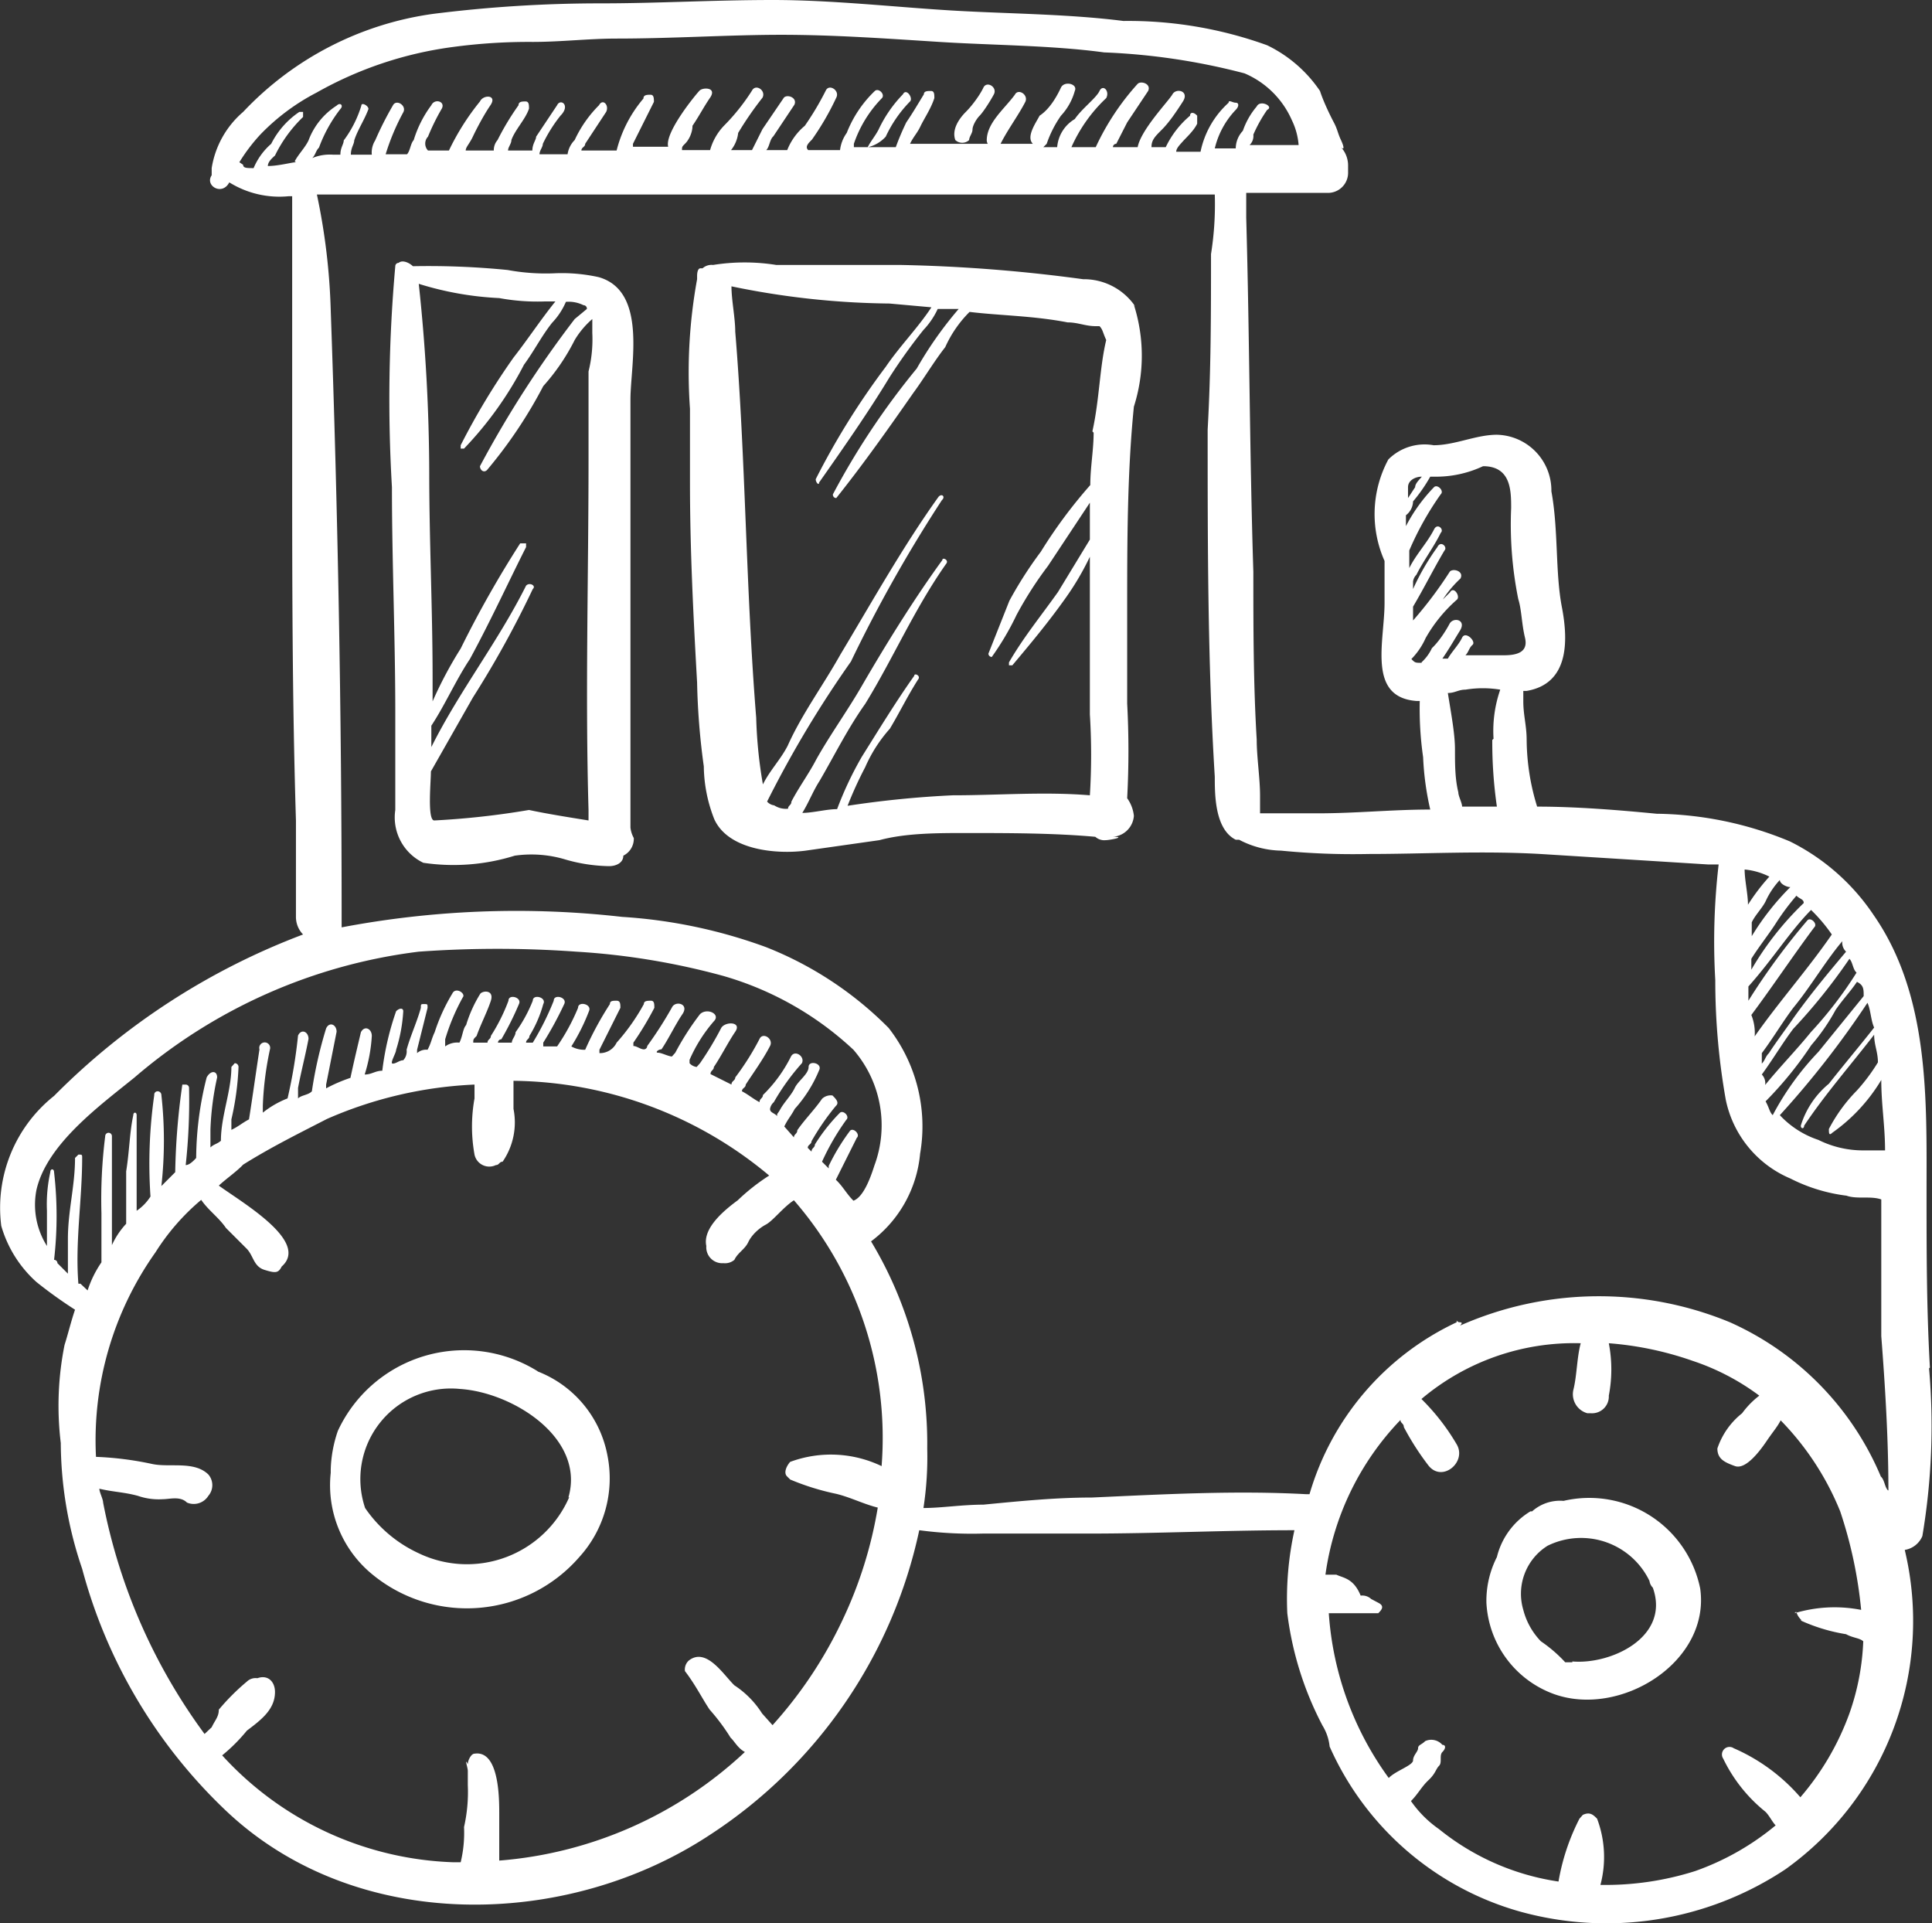 <svg id="Layer_1" data-name="Layer 1" xmlns="http://www.w3.org/2000/svg" viewBox="0 0 46.09 45.87"><rect x="0" y="0" width="46.09" height="45.87" fill="#333333" stroke="none"/><defs><style>.cls-1{fill:#fff;}</style></defs><path class="cls-1" d="M34.41,5.47c0-.08.08-.16.08-.25s.09-.25.17-.33.25-.34.34-.51-.17-.33-.25-.16-.26.42-.42.58-.34.42-.25.67A.24.24,0,0,0,34.41,5.47Zm.75.09c.17-.34.42-.67.59-1,.08-.17-.17-.33-.25-.17-.25.34-.67.67-.67,1.09a.18.18,0,0,0,.17.17C35.08,5.64,35.16,5.64,35.16,5.56ZM57.33,34.75c-.08-1.42-.08-2.76-.08-4.18,0-2.17.08-4.68-1.26-6.61a5.17,5.17,0,0,0-2-1.76,8.5,8.5,0,0,0-3.18-.66c-.92-.09-1.93-.17-2.85-.17a5.49,5.49,0,0,1-.25-1.59c0-.34-.08-.59-.08-.92v-.25h.08c1-.17,1-1.17.84-2s-.08-1.84-.25-2.76A1.33,1.33,0,0,0,47,12.5c-.5,0-1,.25-1.51.25a1.22,1.22,0,0,0-1.08.34,2.75,2.75,0,0,0-.09,2.42v1c0,.92-.42,2.25.76,2.34h.08a8.05,8.05,0,0,0,.08,1.34,6.82,6.82,0,0,0,.17,1.25c-.92,0-1.76.09-2.68.09H41.35v-.42c0-.42-.08-.92-.08-1.34-.08-1.34-.08-2.68-.08-4-.09-2.84-.09-5.6-.17-8.45V6.73h1.92a.48.48,0,0,0,.51-.5h0V6.06a.65.65,0,0,0-.17-.42c.08.08.08,0,0-.17s-.08-.25-.17-.42-.25-.5-.33-.75a3.2,3.2,0,0,0-1.26-1.09,9.74,9.74,0,0,0-3.43-.58c-1.34-.17-2.76-.17-4.1-.25s-2.84-.25-4.26-.25-2.76.08-4.1.08a31.9,31.9,0,0,0-4,.25A7.67,7.67,0,0,0,17.09,4.8a2.22,2.22,0,0,0-.75,1.34v.17c-.17.25.25.5.42.17a2.26,2.26,0,0,0,1.42.33h.08V13c0,2.93,0,5.77.09,8.7V24a.6.6,0,0,0,.17.42,16.61,16.61,0,0,0-5.94,3.85,3.41,3.41,0,0,0-1.26,3.1,2.86,2.86,0,0,0,.84,1.34,10.68,10.68,0,0,0,.92.66c-.09.26-.17.59-.25.84a7.36,7.36,0,0,0-.09,2.34,9.39,9.39,0,0,0,.51,3,12.33,12.33,0,0,0,3.43,5.77c3.09,2.93,8.11,2.84,11.54.58a11.55,11.55,0,0,0,5-7.27,9.49,9.49,0,0,0,1.51.08h2.51c1.67,0,3.26-.08,4.93-.08A7.61,7.61,0,0,0,42,40.61a7.82,7.82,0,0,0,.84,2.68,1.19,1.19,0,0,1,.17.5,7.06,7.06,0,0,0,4.52,3.93,7.72,7.72,0,0,0,6.35-1,7.28,7.28,0,0,0,2.85-7.62.55.55,0,0,0,.42-.33,15.8,15.8,0,0,0,.16-4ZM56,26.64c-.33.42-.75.92-1.08,1.34a2.09,2.09,0,0,0-.67,1c0,.08.08.08.08,0,.5-.75,1.09-1.42,1.67-2.17,0,.25.09.41.09.66a4.48,4.48,0,0,1-.5.67,3.81,3.81,0,0,0-.67.92c0,.09,0,.17.08.09a4.15,4.15,0,0,0,1.17-1.26c0,.59.09,1.09.09,1.68h-.51a2.39,2.39,0,0,1-1.08-.25,2.21,2.21,0,0,1-.92-.59,22,22,0,0,0,2.09-2.68c.08.17.08.42.16.59Zm-.25-.75-1.08,1.33a6.73,6.73,0,0,0-1.09,1.51c-.08-.08-.08-.17-.17-.33a8.86,8.86,0,0,0,1.09-1.34,4.7,4.7,0,0,0,.58-.84c.17-.25.34-.42.51-.67.16.08.16.17.16.34ZM55.41,25c.08.08.08.25.17.33a9.54,9.54,0,0,1-1.09,1.42c-.34.42-.75.84-1.09,1.26a.3.3,0,0,0-.08-.25c.25-.34.5-.76.75-1.09A13.61,13.61,0,0,0,55.41,25Zm-.08-.17c-.42.5-.84,1-1.26,1.59-.17.25-.42.58-.58.83-.09.09-.09.17-.17.25v-.25c.25-.33.5-.75.75-1.08.42-.51.75-1.09,1.17-1.59a.3.3,0,0,0,.09.25Zm-.84-1a3.85,3.85,0,0,1,.5.59c-.58.84-1.25,1.59-1.84,2.43a1.14,1.14,0,0,0-.08-.51c.5-.67,1-1.42,1.5-2.09.09-.08-.08-.25-.16-.17A16.06,16.06,0,0,0,53,26v-.34c.59-.66,1-1.33,1.51-1.84Zm-.34-.33c.09.08.17.08.17.17a7.24,7.24,0,0,0-1.25,1.59V25c.16-.26.42-.59.58-.84a5.83,5.83,0,0,1,.5-.67ZM54,23.29a6.17,6.17,0,0,0-.92,1.17v-.33c.08-.17.25-.34.33-.5a1.89,1.89,0,0,1,.34-.51c0,.09.16.17.25.17Zm-.5-.25a4.87,4.87,0,0,0-.51.67c0-.25-.08-.59-.08-.84a1.65,1.65,0,0,1,.59.17Zm-8.62-9.29c0-.16.17-.25.33-.25-.08.09-.16.17-.16.25l-.17.26v-.26Zm.33,4.19h0c-.16,0-.16,0-.25-.09a1.71,1.71,0,0,0,.34-.5,3.53,3.53,0,0,1,.75-.92c.08-.08-.08-.33-.17-.17l-.17.17a2.65,2.65,0,0,1,.42-.5c.09-.17-.16-.25-.25-.17A9.67,9.67,0,0,1,45,16.93V16.6c.25-.42.5-.92.75-1.34.08-.08-.09-.25-.17-.08a5.73,5.73,0,0,0-.58,1V16a.28.28,0,0,1,.08-.16c.17-.34.42-.67.58-1,.09-.08-.08-.25-.16-.08-.17.33-.42.58-.59.92v-.42a7.24,7.24,0,0,1,.75-1.34c.09-.08-.08-.25-.16-.17a3.94,3.94,0,0,0-.67.93v-.26a.43.43,0,0,0,.17-.33,3.76,3.76,0,0,0,.41-.59h.09a2.64,2.64,0,0,0,1.17-.25c.67,0,.67.59.67,1a9,9,0,0,0,.17,2.17c.08.25.08.59.16.92s-.16.42-.5.42h-.92c.08-.08.08-.17.17-.25s-.17-.34-.25-.17-.25.34-.34.5H45.7c.17-.25.26-.41.42-.67s-.16-.33-.25-.16-.25.42-.42.58a1.07,1.07,0,0,1-.25.34Zm1.68,1.84A10.71,10.71,0,0,0,47,21.37h-.83c0-.09-.09-.25-.09-.34C46,20.7,46,20.36,46,20s-.09-.84-.17-1.34c.17,0,.25-.08.42-.08a2.56,2.56,0,0,1,.83,0,3,3,0,0,0-.16,1.17ZM18.35,6c-.09,0-.42.09-.67.09,0-.09.08-.17.17-.25a3.25,3.25,0,0,1,.67-.92V4.8h-.09a2,2,0,0,0-.67.76,1.58,1.58,0,0,0-.42.58c-.16,0-.25,0-.25-.08L17,6a4.2,4.2,0,0,1,.5-.66,5.14,5.14,0,0,1,1.34-1,9,9,0,0,1,3.26-1.09A13.56,13.56,0,0,1,24,3.13c.67,0,1.34-.08,2-.08,1.34,0,2.68-.09,3.93-.09s2.51.09,3.77.17,2.68.08,3.93.25a15.51,15.51,0,0,1,3.35.5A2.15,2.15,0,0,1,42.11,5a1.63,1.63,0,0,1,.16.59H41.1a.3.3,0,0,0,.09-.25,3.45,3.45,0,0,1,.33-.59c.17-.08-.17-.25-.25-.08a1.8,1.8,0,0,0-.33.58.62.62,0,0,0-.17.42h-.5a2,2,0,0,1,.5-.92c.08-.08.08-.17,0-.17s-.17-.08-.17,0a2.16,2.16,0,0,0-.67,1.17h-.58c0-.08.08-.16.16-.25s.26-.25.34-.42V4.89c-.08-.09-.17-.09-.17,0h0a2.24,2.24,0,0,0-.58.75h-.34c0-.17.08-.25.25-.42s.34-.42.5-.67-.16-.33-.25-.17-.75.84-.83,1.26h-.59a.08.08,0,0,1,.08-.08l.26-.51.5-.75c.08-.17-.17-.25-.25-.17a6,6,0,0,0-1,1.51h-.58a3.63,3.63,0,0,1,.83-1.17c.09-.17-.08-.34-.16-.17s-.42.42-.59.67a.86.86,0,0,0-.42.67h-.33l.08-.08a2.65,2.65,0,0,1,.34-.67,1.42,1.42,0,0,0,.33-.59c.08-.17-.25-.25-.33-.08s-.25.5-.51.67c-.08.16-.33.5-.16.67H33c.08-.17.17-.25.25-.42s.25-.42.33-.67c0-.09,0-.17-.08-.17s-.17,0-.17.08c-.16.26-.25.42-.42.67a6.17,6.17,0,0,0-.25.59H32a.84.84,0,0,0,.42-.25A3,3,0,0,1,33,4.55c.08-.08-.09-.33-.17-.17a3.07,3.07,0,0,0-.58.84c-.09.17-.17.25-.26.42h-.33V5.56a2.88,2.88,0,0,1,.67-1.09c.08-.09-.08-.25-.17-.17a2.79,2.79,0,0,0-.67,1,.88.88,0,0,0-.16.41h-.76c-.08-.08,0-.16.09-.25a6.45,6.45,0,0,0,.58-1c.09-.17-.17-.34-.25-.17a6.9,6.9,0,0,1-.5.84,1.45,1.45,0,0,0-.42.58h-.5c.08-.08.08-.25.17-.33l.5-.75c.08-.17-.17-.26-.25-.17l-.51.75-.25.5h-.5a.8.8,0,0,0,.17-.41,8.08,8.08,0,0,1,.58-.84c.09-.17-.16-.34-.25-.17a4.93,4.93,0,0,1-.67.84,1.38,1.38,0,0,0-.33.58h-.67c0-.08,0-.08.08-.16s.17-.25.17-.42c.17-.25.25-.42.42-.67s-.17-.25-.25-.17-.84,1-.75,1.34h-.84V5.56l.5-1c0-.08,0-.17-.08-.17s-.17,0-.17.09h0A3.07,3.07,0,0,0,26,5.72h-.84c0-.08.09-.08.09-.16l.5-.76c.08-.16-.08-.33-.17-.16a2.88,2.88,0,0,0-.58.83.61.61,0,0,0-.17.34h-.67c0-.09.08-.17.08-.25a3.52,3.52,0,0,1,.42-.67c.25-.25,0-.42-.08-.25l-.5.75c0,.08-.09.17-.09.33h-.58c0-.08.08-.16.08-.25.09-.25.34-.5.42-.75,0-.08,0-.17-.08-.17s-.17,0-.17.09a6.27,6.27,0,0,0-.5.83.37.37,0,0,0-.09.25h-.67c0-.08.09-.16.17-.33s.25-.5.42-.75-.17-.26-.25-.09A5.83,5.83,0,0,0,22,5.72h-.5a.24.24,0,0,1,0-.33,5.24,5.24,0,0,1,.33-.67c.09-.17-.17-.25-.25-.08a2.7,2.7,0,0,0-.42.83c-.08.09-.08.25-.16.34h-.51a5.41,5.41,0,0,1,.42-1c.09-.16-.17-.33-.25-.16a8,8,0,0,0-.42.83.54.54,0,0,0-.08.34h-.5c0-.17.08-.25.08-.34.08-.25.25-.5.34-.75,0-.08-.17-.17-.17-.08a2.7,2.7,0,0,1-.42.83c0,.09-.08.17-.08.34h-.17a1.08,1.08,0,0,0-.5.08c.08-.08.08-.17.16-.25a3.41,3.41,0,0,1,.51-.92c.08-.08,0-.17-.09-.08a1.68,1.68,0,0,0-.67.83c-.08.17-.25.34-.33.5ZM13.16,32.75c-.08-1,.09-2,.09-3,0-.08,0-.08-.09-.08l-.08.08c0,.67-.17,1.26-.17,1.93v.83l-.25-.25a.08.08,0,0,0-.08-.08,9.13,9.13,0,0,0,0-2.09c0-.09-.09-.09-.09,0a3.54,3.54,0,0,0-.08.92v.84a1.84,1.84,0,0,1-.25-1.34c.25-1.09,1.5-2,2.34-2.68a12.8,12.8,0,0,1,6.78-3,26.21,26.21,0,0,1,3.76,0,17.15,17.15,0,0,1,3.51.58,7.63,7.63,0,0,1,3.1,1.76,2.75,2.75,0,0,1,.5,2.76c-.08.25-.25.75-.5.84h0c-.17-.17-.25-.34-.42-.5l.5-1c.09-.08-.08-.25-.16-.17a5.1,5.1,0,0,0-.51.84V30l-.16-.16a5.8,5.8,0,0,1,.58-1c.09-.08-.08-.25-.16-.16a4.3,4.3,0,0,0-.59.75c0,.08-.08.08-.08.17l-.09-.09c0-.08.09-.08.09-.16a5.85,5.85,0,0,1,.58-.84c.09-.08,0-.17-.08-.25a.3.3,0,0,0-.25.08c-.17.25-.42.5-.59.75,0,.09-.08.09-.08.17L30,29c.08-.17.16-.25.25-.42a3.2,3.2,0,0,0,.58-.92c.09-.17-.25-.25-.25-.08s-.25.33-.33.5-.25.34-.34.5-.08.09-.08.17c-.08-.08-.17-.08-.17-.17a.27.27,0,0,1,.09-.16,5.4,5.4,0,0,1,.67-.93c.08-.16-.17-.33-.26-.16a3.4,3.4,0,0,1-.67.92c0,.08-.08.08-.08.17-.17-.09-.25-.17-.42-.26,0-.08.09-.08.09-.16.16-.25.41-.59.58-.92.09-.17-.17-.34-.25-.17a6.33,6.33,0,0,1-.58.92c0,.08-.09.08-.09.17l-.5-.25c0-.09.08-.09.08-.17.17-.25.34-.59.51-.84s-.26-.25-.34-.08a7.57,7.57,0,0,1-.5.83l-.08.09a.27.27,0,0,1-.17-.09v-.08a3.59,3.59,0,0,1,.58-.92c.17-.17-.16-.33-.33-.17a6.43,6.43,0,0,0-.59.92l-.08.09c-.08,0-.25-.09-.33-.09s0-.08.08-.08c.17-.25.33-.59.5-.84s-.17-.33-.25-.16a9.21,9.21,0,0,1-.59.92.08.08,0,0,1-.08.08c-.08,0-.17-.08-.25-.08V27a7.57,7.57,0,0,0,.5-.83c0-.09,0-.17-.08-.17s-.17,0-.17.08A4.92,4.92,0,0,1,26,27h0a.44.44,0,0,1-.41.25v-.08l.5-1c0-.09,0-.17-.09-.17s-.16,0-.16.08a7.81,7.81,0,0,0-.59,1.09h0a.63.63,0,0,1-.33-.08,4.7,4.7,0,0,0,.42-.84c.08-.17-.26-.25-.26-.08a4.93,4.93,0,0,1-.5.92h-.33V27a8.48,8.48,0,0,0,.5-.92c.08-.16-.25-.25-.25-.08A6.53,6.53,0,0,1,24,27h-.16c0-.08.08-.08.08-.16a2.92,2.92,0,0,0,.33-.76c.09-.16-.25-.25-.25-.08a3.48,3.48,0,0,1-.41.75c0,.09-.09.17-.09.25h-.33a.08.08,0,0,1,.08-.08,7.28,7.28,0,0,0,.42-.84c.08-.16-.25-.25-.25-.08a4.39,4.39,0,0,1-.42.84c0,.08-.08.08-.08.16h-.34c0-.08,0-.08.08-.16.09-.26.26-.59.34-.84s-.17-.25-.25-.17a3.11,3.11,0,0,0-.34.75c-.08.09-.08.26-.16.42a.49.49,0,0,0-.34.09v-.17a5.06,5.06,0,0,1,.42-1c.08-.09-.17-.26-.25-.09a4.4,4.4,0,0,0-.42.92c-.08.17-.08.25-.17.42a.32.32,0,0,0-.25.08v-.08l.25-1c0-.09,0-.09-.08-.09s-.08,0-.08.09c-.09.33-.25.67-.34,1a.31.31,0,0,1-.08.25c-.09,0-.17.08-.25.08s.08-.25.08-.33a3.72,3.72,0,0,0,.17-.92c0-.08-.09-.08-.17,0a6.71,6.71,0,0,0-.33,1.42c-.17,0-.25.09-.42.09a3.81,3.81,0,0,0,.17-.92c0-.17-.17-.26-.26-.09-.08.34-.16.67-.25,1.09a3.7,3.7,0,0,0-.58.25V28l.25-1.26c0-.17-.17-.25-.25-.08a10.12,10.12,0,0,0-.34,1.5c-.08.09-.25.09-.33.17v-.25c.08-.42.17-.75.25-1.17,0-.17-.17-.25-.25-.08a12,12,0,0,1-.25,1.5,2.24,2.24,0,0,0-.59.34v-.17a7.68,7.68,0,0,1,.17-1.34.13.13,0,1,0-.25,0c-.09.59-.17,1.17-.25,1.67-.17.09-.25.17-.42.25v-.25a6.6,6.6,0,0,0,.17-1.25.09.09,0,0,0-.09-.09l-.08.09h0c0,.58-.25,1.17-.25,1.76-.09.08-.17.08-.25.16v-.42a6.79,6.79,0,0,1,.16-1.25c0-.17-.16-.17-.25,0a7.91,7.91,0,0,0-.25,1.92c-.08.09-.17.17-.25.17a14.09,14.09,0,0,0,.08-1.84.08.08,0,0,0-.08-.08h-.08a16.36,16.36,0,0,0-.17,2.09l-.33.33a9.83,9.83,0,0,0,0-2.17.09.09,0,0,0-.09-.09.08.08,0,0,0-.08.09,11.54,11.54,0,0,0-.09,2.42,1.16,1.16,0,0,1-.33.34V28.73c0-.08-.08-.08-.08,0-.09.42-.09.84-.17,1.34v1.25a1.89,1.89,0,0,0-.34.51v-2.6a.08.08,0,1,0-.16,0,12.07,12.07,0,0,0-.09,1.84v1.17a2.6,2.6,0,0,0-.33.67l-.17-.16ZM32.32,37.1A2.8,2.8,0,0,0,30.14,37c-.08.09-.16.25-.08.34l.08.08a5.93,5.93,0,0,0,1.09.34c.34.08.67.25,1,.33a10.07,10.07,0,0,1-.84,2.68,10.26,10.26,0,0,1-1.67,2.51L29.47,43a2.22,2.22,0,0,0-.66-.67c-.26-.25-.67-.92-1.09-.59a.29.29,0,0,0-.09.25h0c.26.34.42.67.59.92a4.86,4.86,0,0,1,.5.67c.09.08.17.25.34.34a9.68,9.68,0,0,1-5.86,2.59V45.38c0-.34,0-1.51-.59-1.42-.08,0-.16.16-.16.25h0c-.09-.17,0,.08,0,.16v.34a3.77,3.77,0,0,1-.09,1,3,3,0,0,1-.08.84h-.17A7.81,7.81,0,0,1,16.59,44a4.1,4.1,0,0,0,.59-.59c.33-.25.67-.5.67-.92,0-.25-.17-.42-.42-.33a.3.3,0,0,0-.25.08,5.29,5.29,0,0,0-.67.67c0,.17-.09.25-.17.42l-.17.16a13.67,13.67,0,0,1-2.42-5.52c0-.08-.09-.25-.09-.33.34.08.59.08.92.17a1.51,1.51,0,0,0,.59.08c.17,0,.42-.08.58.08a.41.41,0,0,0,.51-.16.39.39,0,0,0,0-.51c-.34-.33-.92-.16-1.34-.25a7.68,7.68,0,0,0-1.34-.17A7.75,7.75,0,0,1,15,32a5.36,5.36,0,0,1,1.09-1.25c.17.25.42.42.59.67l.5.5c.16.17.16.42.42.5s.33.08.41-.08c.67-.59-.92-1.51-1.5-1.93.17-.16.42-.33.58-.5.67-.42,1.34-.75,2-1.09A9.81,9.81,0,0,1,22.61,28v.33a3.77,3.77,0,0,0,0,1.34.36.36,0,0,0,.51.25c.08,0,.08-.08.16-.08a1.65,1.65,0,0,0,.26-1.26v-.67a9.65,9.65,0,0,1,6.1,2.26,4.83,4.83,0,0,0-.75.59c-.34.25-.84.67-.75,1.09a.38.38,0,0,0,.41.41.34.34,0,0,0,.26-.08c.08-.17.25-.25.33-.42s.25-.33.42-.42.42-.42.67-.58a8.64,8.64,0,0,1,2.09,6.36Zm21.92,3.68a4.22,4.22,0,0,0,1.09.33c.16.09.33.09.41.17A5.82,5.82,0,0,1,55.41,43,6.41,6.41,0,0,1,54.24,45a4.44,4.44,0,0,0-1.59-1.17.18.18,0,0,0-.25.25,3.66,3.66,0,0,0,1,1.26c.09.08.17.25.25.33a6.25,6.25,0,0,1-1.92,1.09,7.07,7.07,0,0,1-2.26.33,2.59,2.59,0,0,0-.08-1.58c-.09-.09-.17-.17-.34-.09l-.08.09a5.19,5.19,0,0,0-.5,1.5,5.89,5.89,0,0,1-2.85-1.25,2.67,2.67,0,0,1-.67-.67c.17-.17.25-.34.42-.5s.17-.26.25-.34,0-.25.08-.33.09-.17,0-.17a.35.35,0,0,0-.41-.09c-.09.09-.17.09-.17.17S45,44,45,44.12s-.42.25-.58.42a7.53,7.53,0,0,1-1.43-3.93h1.18c.08-.08.16-.17,0-.25h0L44,40.27a.31.31,0,0,0-.25-.08c-.17-.42-.42-.42-.58-.5h-.26A6.63,6.63,0,0,1,44.7,36c0,.08.08.08.08.17a6.43,6.43,0,0,0,.59.92c.33.41.92-.09.67-.51a5.22,5.22,0,0,0-.84-1.08h0A5.64,5.64,0,0,1,49,34.17c-.09.33-.09.75-.17,1.09a.47.47,0,0,0,.33.58h.09a.4.4,0,0,0,.42-.42,3.29,3.29,0,0,0,0-1.25,7.84,7.84,0,0,1,2,.42,5.61,5.61,0,0,1,1.59.83,2.05,2.05,0,0,0-.41.42,1.8,1.8,0,0,0-.59.84c0,.25.17.33.42.42s.58-.34.75-.59.25-.33.34-.5a6.7,6.7,0,0,1,1.42,2.17,10.55,10.55,0,0,1,.5,2.35,3.3,3.3,0,0,0-1.59.08c.08-.08,0,0,.17.17Zm2.09-3.1c-.08-.08-.08-.25-.17-.33a7,7,0,0,0-3.6-3.68,8.18,8.18,0,0,0-6.44.08s.09-.08,0-.08-.08-.09-.08,0a6.55,6.55,0,0,0-3.51,4.1h-.09c-1.67-.09-3.34,0-5.1.08-.84,0-1.67.08-2.59.17-.51,0-1,.08-1.43.08a8,8,0,0,0,.09-1.42,9.34,9.34,0,0,0-1.34-4.94,2.94,2.94,0,0,0,1.17-2.09,3.82,3.82,0,0,0-.75-3,8.5,8.5,0,0,0-2.93-1.93A12.17,12.17,0,0,0,26.13,24a22.33,22.33,0,0,0-6.69.25V24c0-4.85-.09-9.7-.26-14.47a15.29,15.29,0,0,0-.33-2.76H40.27a7.53,7.53,0,0,1-.09,1.42c0,1.43,0,2.76-.08,4.19,0,2.76,0,5.52.17,8.28,0,.42,0,1.25.5,1.5h.08a2.23,2.23,0,0,0,1,.26,17.57,17.57,0,0,0,2.09.08c1.34,0,2.68-.08,4.1,0l4,.25h.25a15.92,15.92,0,0,0-.08,2.76,16.23,16.23,0,0,0,.25,2.85A2.61,2.61,0,0,0,54,30.24a4.05,4.05,0,0,0,1.34.41c.25.09.58,0,.83.09V34c.09,1.17.17,2.43.17,3.68Zm-30-15.81V11.66c0-.83.41-2.59-.76-2.92a4.07,4.07,0,0,0-1.08-.09,5,5,0,0,1-1.09-.08,19.06,19.06,0,0,0-2.26-.09c-.08-.08-.25-.16-.34-.08a.08.08,0,0,0-.08.08h0a35.69,35.69,0,0,0-.08,5.27c0,1.76.08,3.6.08,5.36v2.34a1.2,1.2,0,0,0,.67,1.26,4.91,4.91,0,0,0,2.18-.17,2.82,2.82,0,0,1,1.17.08,3.94,3.94,0,0,0,1.08.17c.17,0,.34-.08.34-.25a.45.45,0,0,0,.25-.42h0a.68.68,0,0,1-.08-.25Zm-1-.42v.25c-.5-.08-1-.16-1.42-.25a19.28,19.28,0,0,1-2.26.25c-.17,0-.08-.92-.08-1.17l1-1.76A23.82,23.82,0,0,0,24,16.18c.09-.08-.08-.17-.16-.08-.67,1.34-1.59,2.51-2.26,3.85v-.51c.33-.5.58-1.08.92-1.59.5-.92.92-1.84,1.34-2.67v-.09H23.7a25.45,25.45,0,0,0-1.42,2.51,9.62,9.62,0,0,0-.67,1.26v-.59c0-1.59-.08-3.26-.08-4.85a42.79,42.79,0,0,0-.25-4.52,7.6,7.6,0,0,0,1.92.34,5,5,0,0,0,1.09.08h.25c-.34.42-.67.92-1,1.34a16.79,16.79,0,0,0-1.26,2.09v.08h.08a8.54,8.54,0,0,0,1.43-2c.25-.34.41-.67.67-1a1.67,1.67,0,0,0,.33-.5.79.79,0,0,1,.42.08.08.08,0,0,1,.08.09L25,9.74a25.35,25.35,0,0,0-2.26,3.51c0,.09.09.17.17.09a11,11,0,0,0,1.34-2A5,5,0,0,0,25,10.24a2.07,2.07,0,0,1,.42-.5v.33a3.16,3.16,0,0,1-.09.92v2.1c0,2.84-.08,5.6,0,8.36Zm13.05-12a1.48,1.48,0,0,0-1.25-.66,37.48,37.48,0,0,0-4.35-.34H29.81a4.78,4.78,0,0,0-1.51,0,.32.32,0,0,0-.25.08H28c-.08,0-.08.17-.08.17v.09h0a12.35,12.35,0,0,0-.17,3.09v1.76c0,1.59.08,3.18.17,4.77a16.84,16.84,0,0,0,.16,2,3.53,3.53,0,0,0,.25,1.26c.34.75,1.51.84,2.18.75l1.76-.25C32.9,22,33.66,22,34.33,22c1,0,2.09,0,3.09.09a.32.32,0,0,0,.25.08c.09,0,.51-.08.17-.08a.54.54,0,0,0,.5-.5.87.87,0,0,0-.16-.42,21.3,21.3,0,0,0,0-2.26V16.68c0-1.59,0-3.26.16-4.85a4,4,0,0,0,0-2.43Zm-1,3c0,.41-.08.83-.08,1.25a11.7,11.7,0,0,0-1.18,1.59,9.57,9.57,0,0,0-.75,1.17l-.5,1.26a.08.08,0,0,0,.08.08,6.53,6.53,0,0,0,.59-1,8.86,8.86,0,0,1,.75-1.17l1-1.51V15l-.76,1.25c-.42.59-.83,1.09-1.17,1.68V18h.08c.42-.5.84-1,1.26-1.59a6.53,6.53,0,0,0,.59-1v3.76a15.54,15.54,0,0,1,0,1.93c-1.09-.09-2.18,0-3.27,0a24,24,0,0,0-2.51.25,9.1,9.1,0,0,1,.42-.92,3.45,3.45,0,0,1,.59-.92c.25-.42.41-.76.67-1.17.08-.09-.09-.17-.09-.09-.42.59-.83,1.26-1.25,1.93a8.33,8.33,0,0,0-.59,1.25c-.25,0-.58.09-.83.09.16-.26.25-.51.41-.76.34-.58.67-1.25,1.09-1.84.67-1.09,1.17-2.26,1.93-3.34.08-.09-.09-.17-.09-.09-.67.92-1.34,2-1.92,3-.34.59-.76,1.17-1.09,1.76-.17.33-.42.67-.59,1,0,.09-.08.09-.08.17a.51.51,0,0,1-.33-.08.27.27,0,0,1-.17-.09,26,26,0,0,1,2-3.34,33.89,33.89,0,0,1,2.17-3.85c.09-.08,0-.17-.08-.08-.84,1.17-1.59,2.51-2.34,3.76-.42.75-.92,1.42-1.26,2.18-.17.33-.42.58-.59.92h0a10.84,10.84,0,0,1-.16-1.59c-.25-3.1-.25-6.19-.5-9.21,0-.33-.09-.75-.09-1.08a19.33,19.33,0,0,0,3.77.41l1,.09c-.33.5-.75.92-1.09,1.42a17.85,17.85,0,0,0-1.67,2.68c0,.08.08.16.08.08.59-.84,1.17-1.67,1.68-2.51A13.16,13.16,0,0,1,33.32,10a1.85,1.85,0,0,0,.34-.5h.5a9,9,0,0,0-1,1.42,17.93,17.93,0,0,0-2,3,.08.08,0,0,0,.08.09c.67-.84,1.26-1.68,1.84-2.51.25-.34.5-.76.76-1.09a2.8,2.8,0,0,1,.58-.84c.75.09,1.51.09,2.34.25.25,0,.42.09.67.09h.09c.08.08.08.16.16.33-.16.67-.16,1.42-.33,2.18ZM47.8,38.18A1.76,1.76,0,0,0,47,39.27a2.3,2.3,0,0,0-.25,1.09,2.45,2.45,0,0,0,1.59,2.17c1.59.59,3.76-.75,3.51-2.51a2.7,2.7,0,0,0-3.26-2.09,1,1,0,0,0-.75.25Zm1,3.6h-.17a3.32,3.32,0,0,0-.58-.5,1.68,1.68,0,0,1-.42-.75A1.35,1.35,0,0,1,48.21,39a1.81,1.81,0,0,1,2.43.84.28.28,0,0,0,.08.16c.42,1.18-1,1.84-1.92,1.76ZM24.12,34.84a3.32,3.32,0,0,0-4.77,1.42,3.08,3.08,0,0,0-.17.92v.08a2.75,2.75,0,0,0,1,2.43,3.55,3.55,0,0,0,4.93-.42,2.79,2.79,0,0,0,.67-2.43,2.68,2.68,0,0,0-1.67-2Zm.75,3a2.66,2.66,0,0,1-3.59,1.34A3.14,3.14,0,0,1,20,38.1a2.16,2.16,0,0,1,2.26-2.84c1.26.08,3,1.17,2.59,2.59Z" transform="translate(-11.29 -2.13)"/></svg>